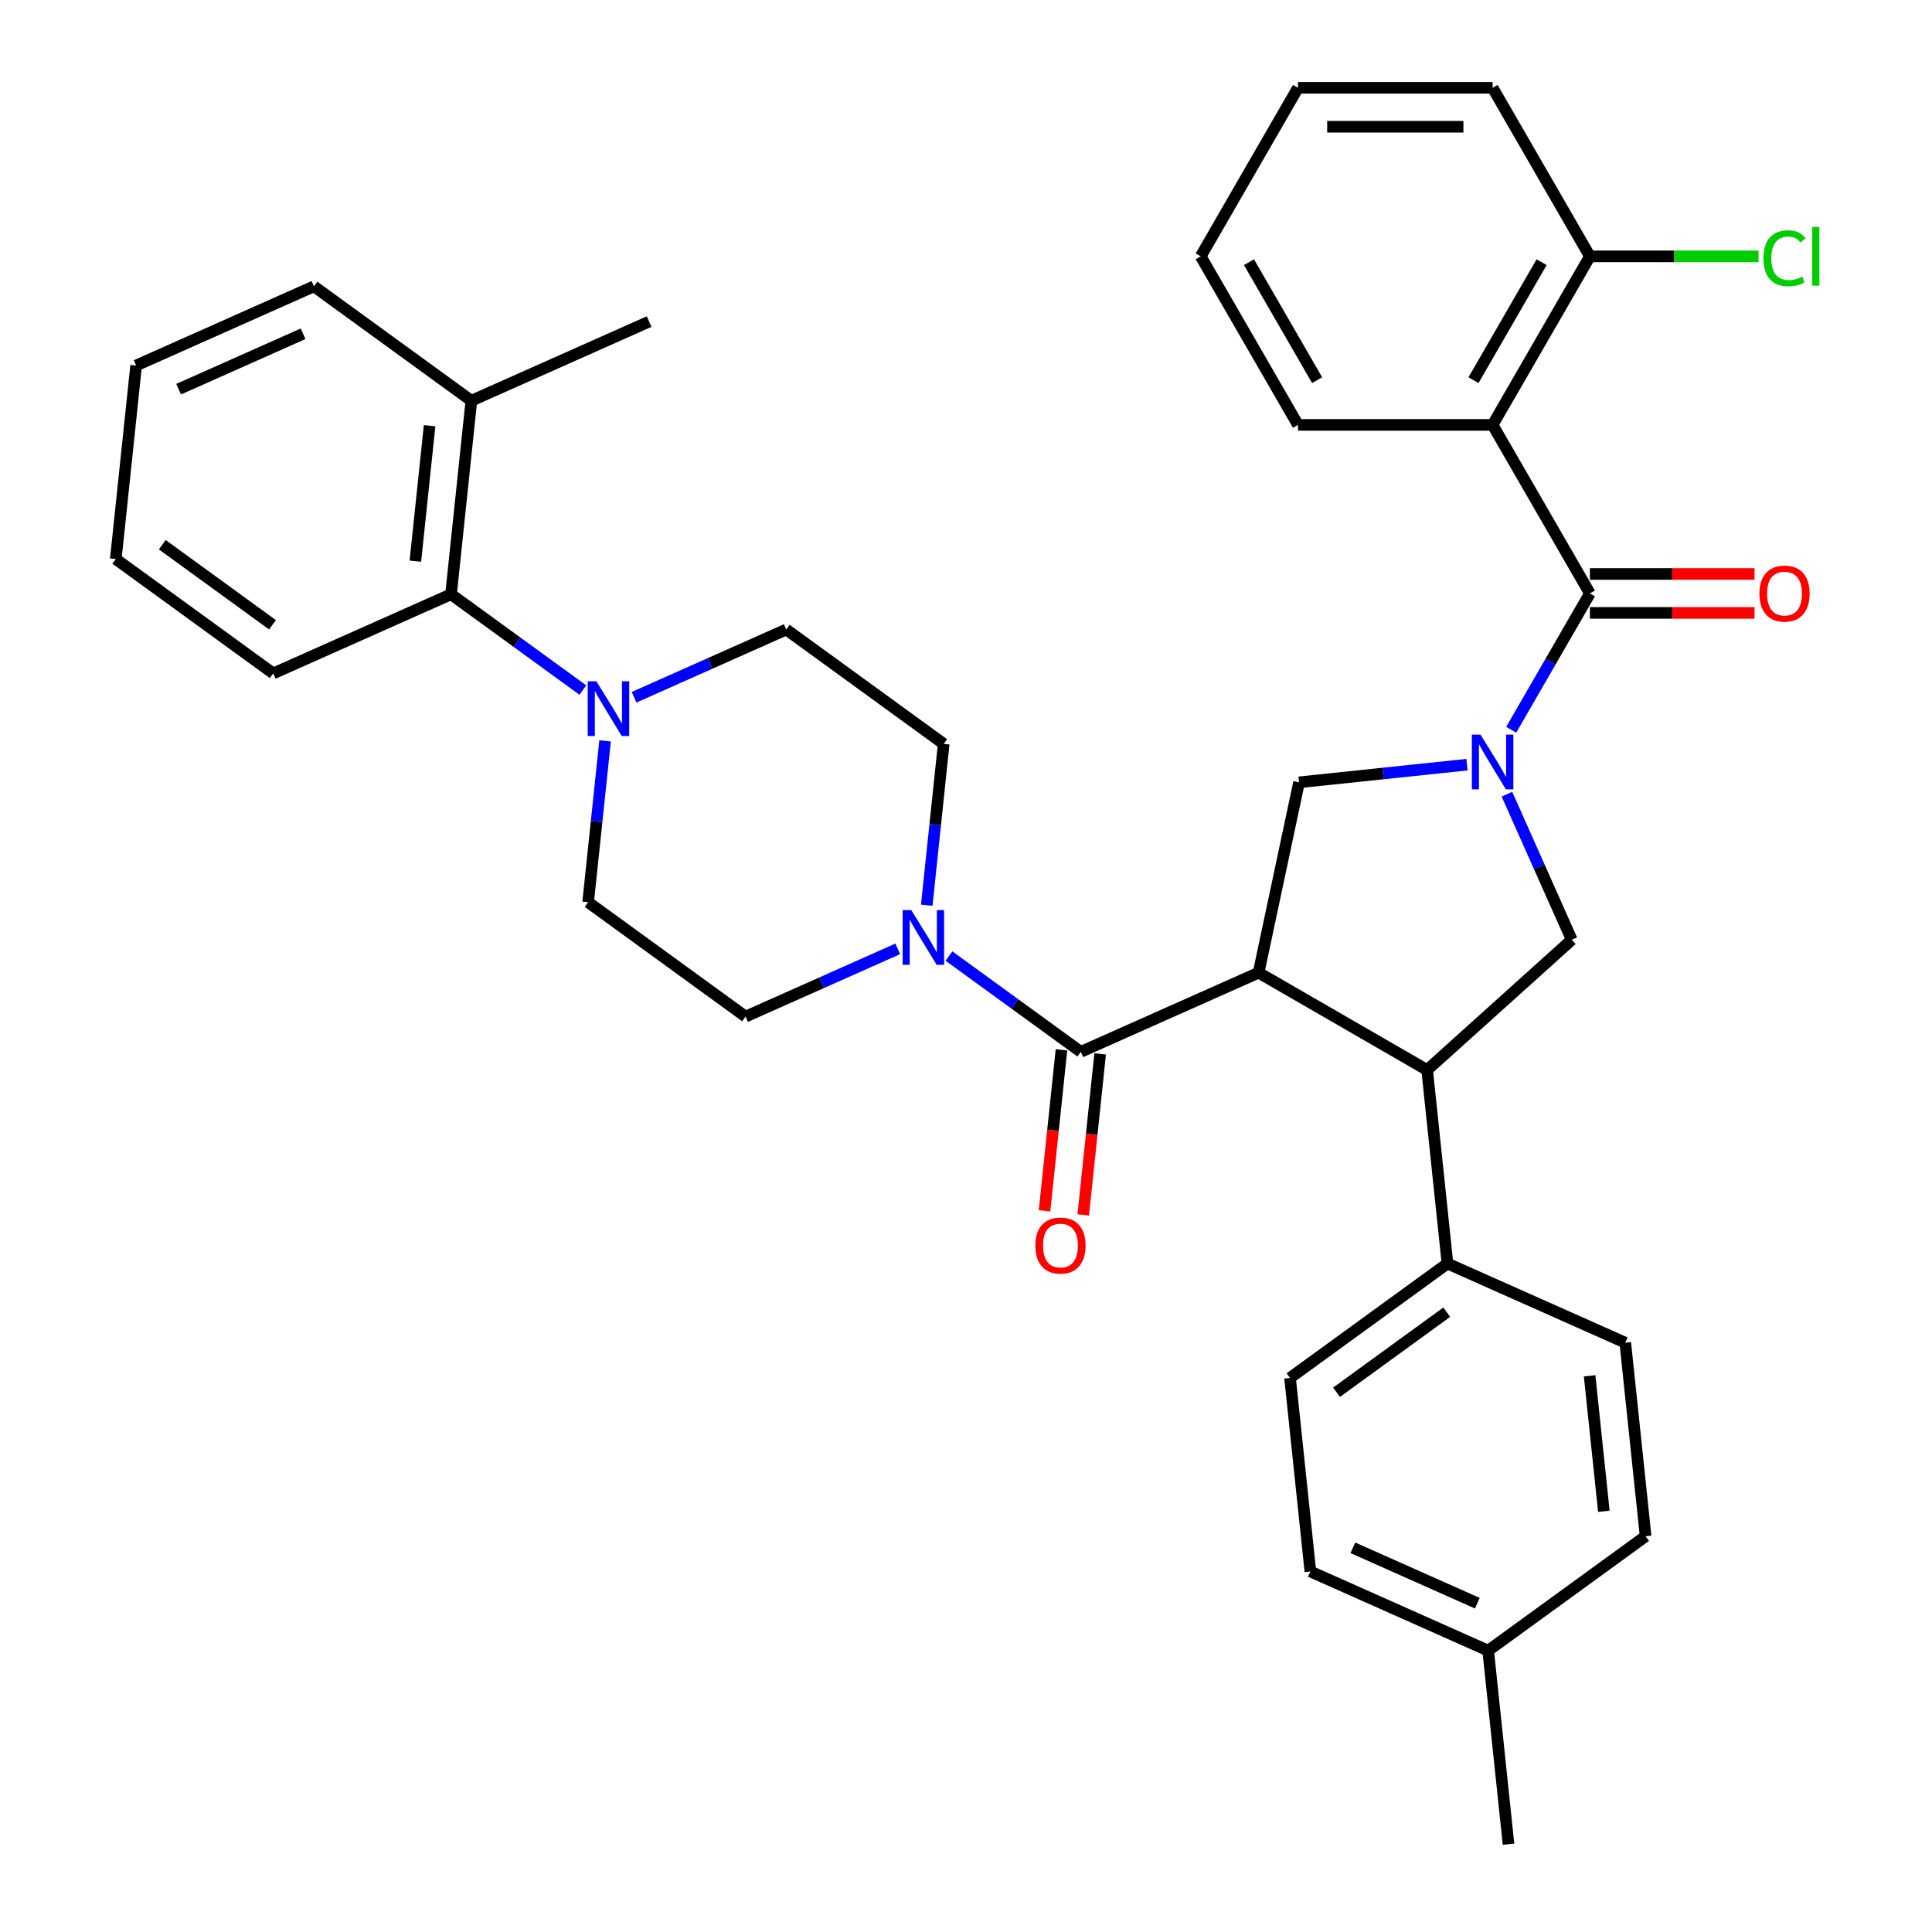 <?xml version='1.0' encoding='iso-8859-1'?>
<svg version='1.1' baseProfile='full'
              xmlns='http://www.w3.org/2000/svg'
                      xmlns:rdkit='http://www.rdkit.org/xml'
                      xmlns:xlink='http://www.w3.org/1999/xlink'
                  xml:space='preserve'
width='1000px' height='1000px' viewBox='0 0 1000 1000'>
<!-- END OF HEADER -->
<rect style='opacity:1.0;fill:#FFFFFF;stroke:none' width='1000' height='1000' x='0' y='0'> </rect>
<path class='bond-0' d='M 651.447,503.46 L 559.424,544.431' style='fill:none;fill-rule:evenodd;stroke:#000000;stroke-width:6px;stroke-linecap:butt;stroke-linejoin:miter;stroke-opacity:1' />
<path class='bond-1' d='M 651.447,503.46 L 738.683,553.826' style='fill:none;fill-rule:evenodd;stroke:#000000;stroke-width:6px;stroke-linecap:butt;stroke-linejoin:miter;stroke-opacity:1' />
<path class='bond-2' d='M 651.447,503.46 L 672.39,404.929' style='fill:none;fill-rule:evenodd;stroke:#000000;stroke-width:6px;stroke-linecap:butt;stroke-linejoin:miter;stroke-opacity:1' />
<path class='bond-3' d='M 759.312,395.793 L 715.851,400.361' style='fill:none;fill-rule:evenodd;stroke:#0000FF;stroke-width:6px;stroke-linecap:butt;stroke-linejoin:miter;stroke-opacity:1' />
<path class='bond-3' d='M 715.851,400.361 L 672.39,404.929' style='fill:none;fill-rule:evenodd;stroke:#000000;stroke-width:6px;stroke-linecap:butt;stroke-linejoin:miter;stroke-opacity:1' />
<path class='bond-4' d='M 782.199,377.721 L 802.568,342.442' style='fill:none;fill-rule:evenodd;stroke:#0000FF;stroke-width:6px;stroke-linecap:butt;stroke-linejoin:miter;stroke-opacity:1' />
<path class='bond-4' d='M 802.568,342.442 L 822.936,307.163' style='fill:none;fill-rule:evenodd;stroke:#000000;stroke-width:6px;stroke-linecap:butt;stroke-linejoin:miter;stroke-opacity:1' />
<path class='bond-5' d='M 779.996,411.078 L 796.769,448.75' style='fill:none;fill-rule:evenodd;stroke:#0000FF;stroke-width:6px;stroke-linecap:butt;stroke-linejoin:miter;stroke-opacity:1' />
<path class='bond-5' d='M 796.769,448.75 L 813.542,486.423' style='fill:none;fill-rule:evenodd;stroke:#000000;stroke-width:6px;stroke-linecap:butt;stroke-linejoin:miter;stroke-opacity:1' />
<path class='bond-6' d='M 822.936,307.163 L 772.57,219.927' style='fill:none;fill-rule:evenodd;stroke:#000000;stroke-width:6px;stroke-linecap:butt;stroke-linejoin:miter;stroke-opacity:1' />
<path class='bond-7' d='M 822.936,317.237 L 865.543,317.237' style='fill:none;fill-rule:evenodd;stroke:#000000;stroke-width:6px;stroke-linecap:butt;stroke-linejoin:miter;stroke-opacity:1' />
<path class='bond-7' d='M 865.543,317.237 L 908.15,317.237' style='fill:none;fill-rule:evenodd;stroke:#FF0000;stroke-width:6px;stroke-linecap:butt;stroke-linejoin:miter;stroke-opacity:1' />
<path class='bond-7' d='M 822.936,297.09 L 865.543,297.09' style='fill:none;fill-rule:evenodd;stroke:#000000;stroke-width:6px;stroke-linecap:butt;stroke-linejoin:miter;stroke-opacity:1' />
<path class='bond-7' d='M 865.543,297.09 L 908.15,297.09' style='fill:none;fill-rule:evenodd;stroke:#FF0000;stroke-width:6px;stroke-linecap:butt;stroke-linejoin:miter;stroke-opacity:1' />
<path class='bond-8' d='M 559.424,544.431 L 525.306,519.643' style='fill:none;fill-rule:evenodd;stroke:#000000;stroke-width:6px;stroke-linecap:butt;stroke-linejoin:miter;stroke-opacity:1' />
<path class='bond-8' d='M 525.306,519.643 L 491.188,494.855' style='fill:none;fill-rule:evenodd;stroke:#0000FF;stroke-width:6px;stroke-linecap:butt;stroke-linejoin:miter;stroke-opacity:1' />
<path class='bond-9' d='M 549.406,543.378 L 545.026,585.049' style='fill:none;fill-rule:evenodd;stroke:#000000;stroke-width:6px;stroke-linecap:butt;stroke-linejoin:miter;stroke-opacity:1' />
<path class='bond-9' d='M 545.026,585.049 L 540.646,626.72' style='fill:none;fill-rule:evenodd;stroke:#FF0000;stroke-width:6px;stroke-linecap:butt;stroke-linejoin:miter;stroke-opacity:1' />
<path class='bond-9' d='M 569.442,545.484 L 565.062,587.155' style='fill:none;fill-rule:evenodd;stroke:#000000;stroke-width:6px;stroke-linecap:butt;stroke-linejoin:miter;stroke-opacity:1' />
<path class='bond-9' d='M 565.062,587.155 L 560.682,628.826' style='fill:none;fill-rule:evenodd;stroke:#FF0000;stroke-width:6px;stroke-linecap:butt;stroke-linejoin:miter;stroke-opacity:1' />
<path class='bond-10' d='M 772.57,219.927 L 822.936,132.691' style='fill:none;fill-rule:evenodd;stroke:#000000;stroke-width:6px;stroke-linecap:butt;stroke-linejoin:miter;stroke-opacity:1' />
<path class='bond-10' d='M 762.678,196.769 L 797.934,135.703' style='fill:none;fill-rule:evenodd;stroke:#000000;stroke-width:6px;stroke-linecap:butt;stroke-linejoin:miter;stroke-opacity:1' />
<path class='bond-11' d='M 772.57,219.927 L 671.838,219.927' style='fill:none;fill-rule:evenodd;stroke:#000000;stroke-width:6px;stroke-linecap:butt;stroke-linejoin:miter;stroke-opacity:1' />
<path class='bond-12' d='M 738.683,553.826 L 813.542,486.423' style='fill:none;fill-rule:evenodd;stroke:#000000;stroke-width:6px;stroke-linecap:butt;stroke-linejoin:miter;stroke-opacity:1' />
<path class='bond-13' d='M 738.683,553.826 L 749.213,654.006' style='fill:none;fill-rule:evenodd;stroke:#000000;stroke-width:6px;stroke-linecap:butt;stroke-linejoin:miter;stroke-opacity:1' />
<path class='bond-14' d='M 479.683,468.544 L 484.071,426.793' style='fill:none;fill-rule:evenodd;stroke:#0000FF;stroke-width:6px;stroke-linecap:butt;stroke-linejoin:miter;stroke-opacity:1' />
<path class='bond-14' d='M 484.071,426.793 L 488.459,385.042' style='fill:none;fill-rule:evenodd;stroke:#000000;stroke-width:6px;stroke-linecap:butt;stroke-linejoin:miter;stroke-opacity:1' />
<path class='bond-15' d='M 464.672,491.125 L 425.289,508.659' style='fill:none;fill-rule:evenodd;stroke:#0000FF;stroke-width:6px;stroke-linecap:butt;stroke-linejoin:miter;stroke-opacity:1' />
<path class='bond-15' d='M 425.289,508.659 L 385.907,526.194' style='fill:none;fill-rule:evenodd;stroke:#000000;stroke-width:6px;stroke-linecap:butt;stroke-linejoin:miter;stroke-opacity:1' />
<path class='bond-16' d='M 328.201,360.902 L 367.583,343.368' style='fill:none;fill-rule:evenodd;stroke:#0000FF;stroke-width:6px;stroke-linecap:butt;stroke-linejoin:miter;stroke-opacity:1' />
<path class='bond-16' d='M 367.583,343.368 L 406.966,325.834' style='fill:none;fill-rule:evenodd;stroke:#000000;stroke-width:6px;stroke-linecap:butt;stroke-linejoin:miter;stroke-opacity:1' />
<path class='bond-17' d='M 301.684,357.172 L 267.567,332.384' style='fill:none;fill-rule:evenodd;stroke:#0000FF;stroke-width:6px;stroke-linecap:butt;stroke-linejoin:miter;stroke-opacity:1' />
<path class='bond-17' d='M 267.567,332.384 L 233.449,307.596' style='fill:none;fill-rule:evenodd;stroke:#000000;stroke-width:6px;stroke-linecap:butt;stroke-linejoin:miter;stroke-opacity:1' />
<path class='bond-18' d='M 313.19,383.483 L 308.801,425.234' style='fill:none;fill-rule:evenodd;stroke:#0000FF;stroke-width:6px;stroke-linecap:butt;stroke-linejoin:miter;stroke-opacity:1' />
<path class='bond-18' d='M 308.801,425.234 L 304.413,466.985' style='fill:none;fill-rule:evenodd;stroke:#000000;stroke-width:6px;stroke-linecap:butt;stroke-linejoin:miter;stroke-opacity:1' />
<path class='bond-19' d='M 233.449,307.596 L 243.978,207.416' style='fill:none;fill-rule:evenodd;stroke:#000000;stroke-width:6px;stroke-linecap:butt;stroke-linejoin:miter;stroke-opacity:1' />
<path class='bond-19' d='M 214.992,290.463 L 222.363,220.337' style='fill:none;fill-rule:evenodd;stroke:#000000;stroke-width:6px;stroke-linecap:butt;stroke-linejoin:miter;stroke-opacity:1' />
<path class='bond-20' d='M 233.449,307.596 L 141.426,348.568' style='fill:none;fill-rule:evenodd;stroke:#000000;stroke-width:6px;stroke-linecap:butt;stroke-linejoin:miter;stroke-opacity:1' />
<path class='bond-21' d='M 749.213,654.006 L 667.719,713.214' style='fill:none;fill-rule:evenodd;stroke:#000000;stroke-width:6px;stroke-linecap:butt;stroke-linejoin:miter;stroke-opacity:1' />
<path class='bond-21' d='M 748.83,679.186 L 691.785,720.632' style='fill:none;fill-rule:evenodd;stroke:#000000;stroke-width:6px;stroke-linecap:butt;stroke-linejoin:miter;stroke-opacity:1' />
<path class='bond-22' d='M 749.213,654.006 L 841.236,694.977' style='fill:none;fill-rule:evenodd;stroke:#000000;stroke-width:6px;stroke-linecap:butt;stroke-linejoin:miter;stroke-opacity:1' />
<path class='bond-23' d='M 822.936,132.691 L 866.583,132.691' style='fill:none;fill-rule:evenodd;stroke:#000000;stroke-width:6px;stroke-linecap:butt;stroke-linejoin:miter;stroke-opacity:1' />
<path class='bond-23' d='M 866.583,132.691 L 910.23,132.691' style='fill:none;fill-rule:evenodd;stroke:#00CC00;stroke-width:6px;stroke-linecap:butt;stroke-linejoin:miter;stroke-opacity:1' />
<path class='bond-24' d='M 822.936,132.691 L 772.57,45.455' style='fill:none;fill-rule:evenodd;stroke:#000000;stroke-width:6px;stroke-linecap:butt;stroke-linejoin:miter;stroke-opacity:1' />
<path class='bond-25' d='M 488.459,385.042 L 406.966,325.834' style='fill:none;fill-rule:evenodd;stroke:#000000;stroke-width:6px;stroke-linecap:butt;stroke-linejoin:miter;stroke-opacity:1' />
<path class='bond-26' d='M 385.907,526.194 L 304.413,466.985' style='fill:none;fill-rule:evenodd;stroke:#000000;stroke-width:6px;stroke-linecap:butt;stroke-linejoin:miter;stroke-opacity:1' />
<path class='bond-27' d='M 243.978,207.416 L 336.001,166.445' style='fill:none;fill-rule:evenodd;stroke:#000000;stroke-width:6px;stroke-linecap:butt;stroke-linejoin:miter;stroke-opacity:1' />
<path class='bond-28' d='M 243.978,207.416 L 162.485,148.208' style='fill:none;fill-rule:evenodd;stroke:#000000;stroke-width:6px;stroke-linecap:butt;stroke-linejoin:miter;stroke-opacity:1' />
<path class='bond-29' d='M 667.719,713.214 L 678.248,813.394' style='fill:none;fill-rule:evenodd;stroke:#000000;stroke-width:6px;stroke-linecap:butt;stroke-linejoin:miter;stroke-opacity:1' />
<path class='bond-30' d='M 841.236,694.977 L 851.765,795.157' style='fill:none;fill-rule:evenodd;stroke:#000000;stroke-width:6px;stroke-linecap:butt;stroke-linejoin:miter;stroke-opacity:1' />
<path class='bond-30' d='M 822.779,712.11 L 830.15,782.236' style='fill:none;fill-rule:evenodd;stroke:#000000;stroke-width:6px;stroke-linecap:butt;stroke-linejoin:miter;stroke-opacity:1' />
<path class='bond-31' d='M 671.838,219.927 L 621.473,132.691' style='fill:none;fill-rule:evenodd;stroke:#000000;stroke-width:6px;stroke-linecap:butt;stroke-linejoin:miter;stroke-opacity:1' />
<path class='bond-31' d='M 681.731,196.769 L 646.475,135.703' style='fill:none;fill-rule:evenodd;stroke:#000000;stroke-width:6px;stroke-linecap:butt;stroke-linejoin:miter;stroke-opacity:1' />
<path class='bond-32' d='M 851.765,795.157 L 770.271,854.365' style='fill:none;fill-rule:evenodd;stroke:#000000;stroke-width:6px;stroke-linecap:butt;stroke-linejoin:miter;stroke-opacity:1' />
<path class='bond-33' d='M 678.248,813.394 L 770.271,854.365' style='fill:none;fill-rule:evenodd;stroke:#000000;stroke-width:6px;stroke-linecap:butt;stroke-linejoin:miter;stroke-opacity:1' />
<path class='bond-33' d='M 700.246,801.135 L 764.662,829.815' style='fill:none;fill-rule:evenodd;stroke:#000000;stroke-width:6px;stroke-linecap:butt;stroke-linejoin:miter;stroke-opacity:1' />
<path class='bond-34' d='M 770.271,854.365 L 780.801,954.545' style='fill:none;fill-rule:evenodd;stroke:#000000;stroke-width:6px;stroke-linecap:butt;stroke-linejoin:miter;stroke-opacity:1' />
<path class='bond-35' d='M 141.426,348.568 L 59.932,289.359' style='fill:none;fill-rule:evenodd;stroke:#000000;stroke-width:6px;stroke-linecap:butt;stroke-linejoin:miter;stroke-opacity:1' />
<path class='bond-35' d='M 141.043,323.388 L 83.998,281.941' style='fill:none;fill-rule:evenodd;stroke:#000000;stroke-width:6px;stroke-linecap:butt;stroke-linejoin:miter;stroke-opacity:1' />
<path class='bond-36' d='M 772.57,45.455 L 671.838,45.455' style='fill:none;fill-rule:evenodd;stroke:#000000;stroke-width:6px;stroke-linecap:butt;stroke-linejoin:miter;stroke-opacity:1' />
<path class='bond-36' d='M 757.46,65.601 L 686.948,65.601' style='fill:none;fill-rule:evenodd;stroke:#000000;stroke-width:6px;stroke-linecap:butt;stroke-linejoin:miter;stroke-opacity:1' />
<path class='bond-37' d='M 162.485,148.208 L 70.461,189.179' style='fill:none;fill-rule:evenodd;stroke:#000000;stroke-width:6px;stroke-linecap:butt;stroke-linejoin:miter;stroke-opacity:1' />
<path class='bond-37' d='M 156.875,172.758 L 92.459,201.438' style='fill:none;fill-rule:evenodd;stroke:#000000;stroke-width:6px;stroke-linecap:butt;stroke-linejoin:miter;stroke-opacity:1' />
<path class='bond-38' d='M 621.473,132.691 L 671.838,45.455' style='fill:none;fill-rule:evenodd;stroke:#000000;stroke-width:6px;stroke-linecap:butt;stroke-linejoin:miter;stroke-opacity:1' />
<path class='bond-39' d='M 59.932,289.359 L 70.461,189.179' style='fill:none;fill-rule:evenodd;stroke:#000000;stroke-width:6px;stroke-linecap:butt;stroke-linejoin:miter;stroke-opacity:1' />
<path  class='atom-1' d='M 766.31 380.24
L 775.59 395.24
Q 776.51 396.72, 777.99 399.4
Q 779.47 402.08, 779.55 402.24
L 779.55 380.24
L 783.31 380.24
L 783.31 408.56
L 779.43 408.56
L 769.47 392.16
Q 768.31 390.24, 767.07 388.04
Q 765.87 385.84, 765.51 385.16
L 765.51 408.56
L 761.83 408.56
L 761.83 380.24
L 766.31 380.24
' fill='#0000FF'/>
<path  class='atom-8' d='M 471.67 471.062
L 480.95 486.062
Q 481.87 487.542, 483.35 490.222
Q 484.83 492.902, 484.91 493.062
L 484.91 471.062
L 488.67 471.062
L 488.67 499.382
L 484.79 499.382
L 474.83 482.982
Q 473.67 481.062, 472.43 478.862
Q 471.23 476.662, 470.87 475.982
L 470.87 499.382
L 467.19 499.382
L 467.19 471.062
L 471.67 471.062
' fill='#0000FF'/>
<path  class='atom-9' d='M 308.683 352.645
L 317.963 367.645
Q 318.883 369.125, 320.363 371.805
Q 321.843 374.485, 321.923 374.645
L 321.923 352.645
L 325.683 352.645
L 325.683 380.965
L 321.803 380.965
L 311.843 364.565
Q 310.683 362.645, 309.443 360.445
Q 308.243 358.245, 307.883 357.565
L 307.883 380.965
L 304.203 380.965
L 304.203 352.645
L 308.683 352.645
' fill='#0000FF'/>
<path  class='atom-13' d='M 910.668 307.243
Q 910.668 300.443, 914.028 296.643
Q 917.388 292.843, 923.668 292.843
Q 929.948 292.843, 933.308 296.643
Q 936.668 300.443, 936.668 307.243
Q 936.668 314.123, 933.268 318.043
Q 929.868 321.923, 923.668 321.923
Q 917.428 321.923, 914.028 318.043
Q 910.668 314.163, 910.668 307.243
M 923.668 318.723
Q 927.988 318.723, 930.308 315.843
Q 932.668 312.923, 932.668 307.243
Q 932.668 301.683, 930.308 298.883
Q 927.988 296.043, 923.668 296.043
Q 919.348 296.043, 916.988 298.843
Q 914.668 301.643, 914.668 307.243
Q 914.668 312.963, 916.988 315.843
Q 919.348 318.723, 923.668 318.723
' fill='#FF0000'/>
<path  class='atom-14' d='M 535.895 644.691
Q 535.895 637.891, 539.255 634.091
Q 542.615 630.291, 548.895 630.291
Q 555.175 630.291, 558.535 634.091
Q 561.895 637.891, 561.895 644.691
Q 561.895 651.571, 558.495 655.491
Q 555.095 659.371, 548.895 659.371
Q 542.655 659.371, 539.255 655.491
Q 535.895 651.611, 535.895 644.691
M 548.895 656.171
Q 553.215 656.171, 555.535 653.291
Q 557.895 650.371, 557.895 644.691
Q 557.895 639.131, 555.535 636.331
Q 553.215 633.491, 548.895 633.491
Q 544.575 633.491, 542.215 636.291
Q 539.895 639.091, 539.895 644.691
Q 539.895 650.411, 542.215 653.291
Q 544.575 656.171, 548.895 656.171
' fill='#FF0000'/>
<path  class='atom-22' d='M 912.748 133.671
Q 912.748 126.631, 916.028 122.951
Q 919.348 119.231, 925.628 119.231
Q 931.468 119.231, 934.588 123.351
L 931.948 125.511
Q 929.668 122.511, 925.628 122.511
Q 921.348 122.511, 919.068 125.391
Q 916.828 128.231, 916.828 133.671
Q 916.828 139.271, 919.148 142.151
Q 921.508 145.031, 926.068 145.031
Q 929.188 145.031, 932.828 143.151
L 933.948 146.151
Q 932.468 147.111, 930.228 147.671
Q 927.988 148.231, 925.508 148.231
Q 919.348 148.231, 916.028 144.471
Q 912.748 140.711, 912.748 133.671
' fill='#00CC00'/>
<path  class='atom-22' d='M 938.028 117.511
L 941.708 117.511
L 941.708 147.871
L 938.028 147.871
L 938.028 117.511
' fill='#00CC00'/>
</svg>
